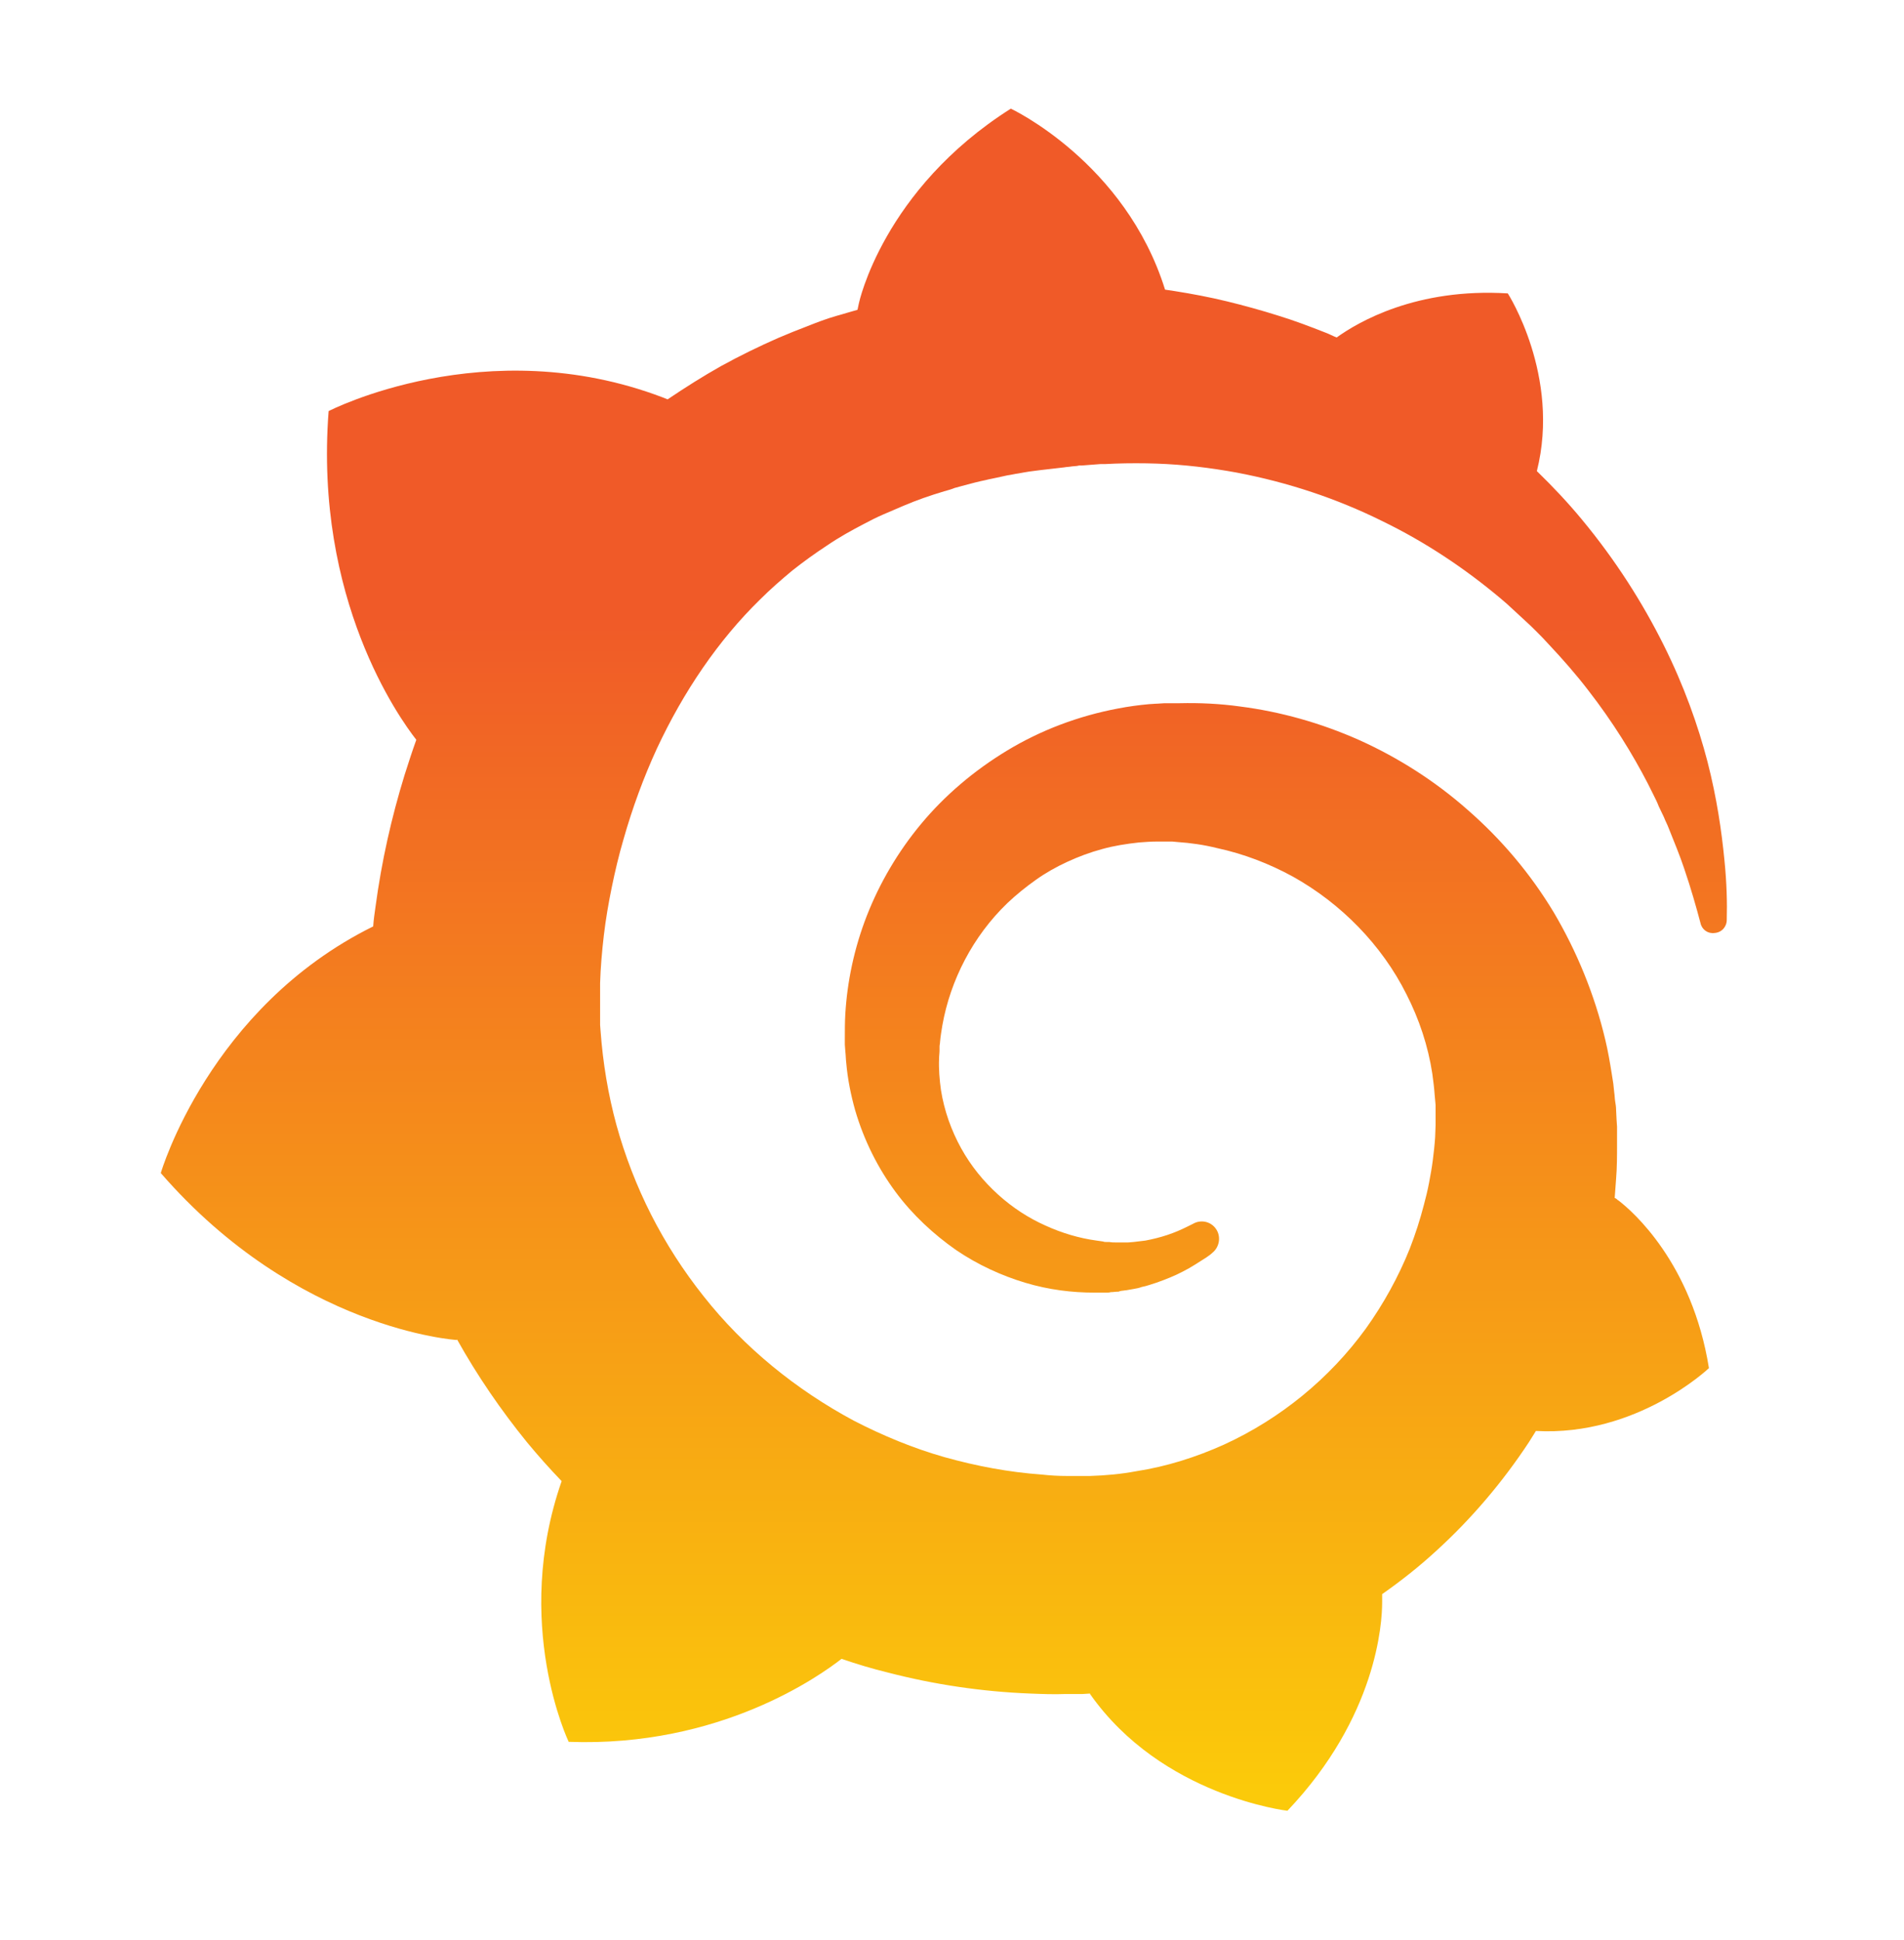 <svg width="2629" height="2678" viewBox="0 0 2629 2678" fill="none" xmlns="http://www.w3.org/2000/svg">
<path d="M2381.02 1187.11C2377.14 1147.62 2370.66 1102.3 2357.72 1051.8C2344.77 1001.96 2325.35 946.928 2296.86 889.959C2268.38 832.989 2231.48 774.077 2183.57 716.46C2164.8 693.802 2144.08 671.791 2122.07 650.427C2155.09 519.008 2081.93 405.069 2081.93 405.069C1955.69 397.3 1875.42 444.559 1845.64 465.923C1840.46 463.981 1835.93 461.391 1830.75 459.449C1809.38 451.033 1787.37 442.617 1764.07 435.496C1741.41 428.375 1718.1 421.901 1694.15 416.074C1670.2 410.248 1646.24 405.716 1621.64 401.832C1617.11 401.185 1613.23 400.537 1608.69 399.89C1553.67 223.802 1395.71 150 1395.71 150C1218.97 261.997 1185.95 418.664 1185.95 418.664C1185.95 418.664 1185.31 421.901 1184.01 427.727C1174.3 430.317 1164.59 433.554 1154.88 436.143C1141.28 440.028 1127.69 445.207 1114.74 450.386C1101.15 455.565 1088.2 460.744 1074.6 466.57C1048.06 478.223 1021.52 491.171 995.623 505.413C970.375 519.656 945.774 535.193 921.821 551.377L915.347 548.788C670.636 455.565 453.763 567.562 453.763 567.562C433.694 827.81 551.518 991.598 574.824 1021.38C568.997 1037.56 563.818 1053.75 558.639 1069.93C540.512 1128.84 526.917 1189.05 518.501 1251.85C517.207 1260.91 515.912 1269.97 515.264 1279.04C288.68 1391.03 222 1619.56 222 1619.56C410.388 1836.43 630.499 1850.03 630.499 1850.03L631.146 1849.38C658.983 1899.23 691.353 1946.49 727.606 1991.16C743.143 2009.93 758.68 2027.41 775.512 2044.89C706.89 2241.69 785.223 2404.83 785.223 2404.83C994.975 2412.6 1132.87 2312.91 1162 2290.25C1182.72 2297.37 1204.08 2303.84 1225.44 2309.02C1290.18 2325.85 1356.21 2335.56 1422.25 2338.15C1438.43 2338.8 1455.26 2339.45 1471.45 2338.8H1494.75L1505.11 2338.15V2338.8C1604.16 2479.93 1777.66 2500 1777.66 2500C1901.31 2369.88 1908.43 2240.4 1908.43 2212.56V2210.62V2206.74V2200.91C1934.33 2182.78 1958.93 2163.36 1982.23 2142C2031.44 2097.33 2074.81 2046.18 2111.06 1991.16L2120.77 1975.62C2260.61 1983.39 2359.66 1888.87 2359.66 1888.87C2336.35 1743.21 2253.49 1672 2236.01 1658.4C2218.53 1644.81 2235.36 1657.75 2234.07 1657.11C2232.77 1656.46 2232.77 1655.81 2232.77 1655.81C2232.12 1655.17 2230.83 1654.52 2229.53 1653.87C2230.18 1644.81 2230.83 1636.39 2231.48 1627.33C2232.77 1611.79 2232.77 1595.61 2232.77 1580.07V1559.35V1555.47L2232.12 1545.76L2231.48 1532.81C2231.48 1528.28 2230.83 1524.39 2230.18 1520.51C2229.53 1516.63 2229.53 1512.09 2228.89 1508.21L2227.59 1495.91L2225.65 1483.61C2223.06 1467.42 2220.47 1451.89 2216.59 1435.7C2201.7 1372.91 2177.1 1313.35 2145.37 1259.61C2113.01 1205.88 2072.87 1158.62 2026.9 1118.48C1981.59 1078.35 1930.44 1045.98 1877.36 1022.02C1823.63 998.072 1767.95 982.534 1712.28 975.413C1684.44 971.529 1656.6 970.234 1628.76 970.882H1608.05L1597.69 971.529C1593.8 971.529 1589.92 972.176 1586.68 972.176C1572.44 973.471 1558.2 975.413 1544.6 978.003C1488.93 988.361 1436.49 1008.43 1390.53 1036.27C1344.56 1064.1 1304.42 1098.42 1272.06 1137.26C1239.69 1176.1 1214.44 1219.48 1196.96 1264.15C1179.48 1308.82 1169.77 1355.43 1167.18 1400.1C1166.53 1411.1 1166.53 1422.75 1166.53 1433.76V1442.18L1167.18 1451.24C1167.83 1456.42 1167.83 1462.25 1168.47 1467.42C1170.42 1490.08 1174.95 1512.09 1180.77 1532.81C1193.07 1574.89 1212.5 1613.09 1236.45 1645.45C1260.4 1677.82 1289.53 1704.37 1319.96 1725.73C1350.39 1746.45 1383.4 1761.34 1415.77 1771.05C1448.14 1780.76 1480.51 1784.64 1510.94 1784.64H1527.77C1529.71 1784.64 1531.66 1784.64 1533.6 1783.99C1536.83 1783.99 1540.07 1783.35 1543.31 1783.35C1543.96 1783.35 1545.25 1783.35 1545.9 1782.7L1549.13 1782.05C1551.08 1782.05 1553.02 1781.4 1554.96 1781.4C1558.85 1780.76 1562.08 1780.11 1565.97 1779.46C1569.85 1778.82 1573.09 1778.17 1576.32 1776.87C1583.45 1775.58 1589.92 1772.99 1596.39 1771.05C1609.34 1766.52 1622.29 1761.34 1633.29 1755.51C1644.95 1749.68 1655.31 1742.56 1665.66 1736.09C1668.25 1734.15 1671.49 1732.2 1674.08 1729.61C1684.44 1721.2 1686.38 1705.66 1677.96 1695.3C1670.84 1686.24 1657.9 1683.65 1647.54 1689.48L1639.77 1693.36C1630.71 1697.89 1621.64 1701.78 1611.93 1705.01C1602.22 1708.25 1591.86 1710.84 1581.5 1712.78C1576.32 1713.43 1571.15 1714.08 1565.32 1714.72C1562.73 1714.72 1560.14 1715.37 1556.9 1715.37H1541.37C1538.13 1715.37 1534.89 1715.37 1531.66 1714.72H1527.77C1526.48 1714.72 1524.53 1714.72 1523.24 1714.08C1520 1713.43 1517.41 1713.43 1514.18 1712.78C1490.22 1709.55 1466.27 1702.42 1443.61 1692.07C1420.31 1681.71 1398.29 1667.47 1378.23 1649.34C1358.16 1631.21 1340.68 1609.85 1327.08 1585.25C1313.49 1560.65 1303.78 1533.46 1299.25 1504.97C1297.3 1490.73 1296.01 1475.84 1296.66 1461.6C1296.66 1457.71 1297.3 1453.83 1297.3 1449.94V1444.77C1297.3 1442.82 1297.95 1440.88 1297.95 1438.94C1298.6 1431.17 1299.89 1423.4 1301.19 1415.63C1312.19 1353.48 1343.27 1292.63 1391.17 1246.67C1403.47 1235.01 1416.42 1224.66 1430.02 1214.94C1443.61 1205.23 1458.5 1196.82 1474.04 1189.7C1489.58 1182.58 1505.11 1176.75 1521.94 1172.22C1538.13 1167.69 1554.96 1165.1 1572.44 1163.15C1580.86 1162.51 1589.27 1161.86 1598.34 1161.86H1618.4L1625.53 1162.51C1644.3 1163.8 1662.43 1166.39 1680.55 1170.92C1716.81 1178.69 1752.41 1192.29 1785.43 1210.41C1851.46 1247.31 1907.79 1304.28 1942.1 1372.91C1959.58 1407.22 1971.88 1444.12 1977.7 1482.31C1979 1492.02 1980.29 1501.74 1980.94 1511.45L1981.59 1518.57L1982.23 1525.69V1553.53C1982.23 1558.06 1981.59 1565.83 1981.59 1570.36C1980.94 1580.72 1979.64 1591.72 1978.35 1602.08C1977.05 1612.44 1975.11 1622.8 1973.17 1633.15C1971.23 1643.51 1968.64 1653.87 1966.05 1663.58C1960.87 1683.65 1954.4 1703.72 1946.63 1723.79C1931.09 1762.63 1910.37 1800.18 1885.77 1834.49C1835.93 1903.11 1767.95 1958.79 1690.26 1994.39C1651.42 2011.87 1610.64 2024.82 1568.56 2031.29C1547.84 2035.18 1526.48 2037.12 1505.11 2037.77H1472.74C1461.09 2037.77 1450.09 2037.12 1438.43 2035.83C1393.12 2032.59 1348.45 2024.17 1304.42 2011.87C1261.05 1999.57 1218.97 1982.09 1178.83 1961.38C1099.2 1918.65 1027.34 1860.39 971.669 1789.82C943.832 1754.86 919.231 1716.67 899.162 1677.18C879.094 1637.69 862.909 1595.61 851.256 1553.53C839.603 1510.8 832.482 1467.42 829.245 1423.4L828.598 1414.99V1378.09V1373.55V1357.37C829.245 1336.01 831.187 1313.35 833.777 1291.34C836.366 1269.33 840.251 1246.67 844.782 1224.66C849.314 1202.64 854.493 1180.63 860.967 1158.62C873.267 1115.25 888.804 1073.17 906.931 1033.68C943.832 954.697 991.738 884.132 1049.36 827.81C1063.6 813.567 1078.49 800.62 1094.02 787.672C1109.56 775.372 1125.75 763.719 1142.58 752.713C1158.76 741.708 1176.24 731.997 1193.72 722.934C1202.14 718.402 1211.2 713.871 1220.26 709.986L1233.86 704.16L1247.45 698.333C1265.58 690.565 1284.36 684.091 1303.78 678.264C1308.31 676.97 1313.49 675.675 1318.02 673.733C1322.55 672.438 1327.73 671.143 1332.26 669.849C1341.97 667.259 1351.68 664.669 1361.39 662.727C1365.93 661.432 1371.1 660.785 1376.28 659.49C1381.46 658.196 1385.99 657.548 1391.17 656.253C1396.35 655.606 1400.88 654.311 1406.06 653.664L1413.18 652.369L1420.95 651.074C1426.13 650.427 1430.66 649.78 1435.84 649.132C1441.67 648.485 1446.85 647.837 1452.67 647.19C1457.21 646.543 1464.98 645.895 1469.51 645.248C1472.74 644.601 1476.63 644.601 1479.86 643.953L1486.99 643.306L1490.22 642.658H1494.11C1499.93 642.011 1505.11 642.011 1510.94 641.364L1519.36 640.716H1525.83C1530.36 640.716 1535.54 640.069 1540.07 640.069C1558.85 639.421 1578.27 639.421 1597.04 640.069C1634.59 641.364 1671.49 645.895 1707.1 652.369C1778.96 665.964 1846.28 688.623 1907.78 719.05C1969.29 748.829 2023.67 785.73 2071.57 825.868C2074.81 828.457 2077.4 831.047 2080.64 833.636C2083.23 836.226 2086.46 838.815 2089.05 841.405C2094.88 846.584 2100.06 851.763 2105.88 856.942C2111.71 862.121 2116.89 867.3 2122.07 872.479C2127.25 877.658 2132.43 882.837 2137.61 888.664C2157.67 910.028 2176.45 931.391 2193.28 953.402C2226.94 996.777 2254.13 1040.8 2275.5 1082.23L2279.38 1090L2283.27 1097.77C2285.86 1102.95 2288.45 1108.13 2290.39 1113.31C2292.98 1118.48 2294.92 1123.02 2297.51 1128.2C2299.45 1133.37 2302.04 1137.91 2303.98 1143.09C2311.75 1162.51 2319.52 1181.28 2325.35 1198.76C2335.06 1227.25 2342.18 1252.49 2348.01 1274.5C2349.95 1283.57 2358.36 1289.39 2367.43 1288.1C2377.14 1287.45 2384.26 1279.68 2384.26 1269.97C2384.91 1246.67 2384.26 1218.83 2381.02 1187.11Z" fill="url(#paint0_linear_4711_77)"/>
<defs>
<linearGradient id="paint0_linear_4711_77" x1="1303.13" y1="848.526" x2="1303.13" y2="2470.03" gradientUnits="userSpaceOnUse">
<stop stop-color="#F05A28"/>
<stop offset="1" stop-color="#FBCA0A"/>
</linearGradient>
</defs>
</svg>
